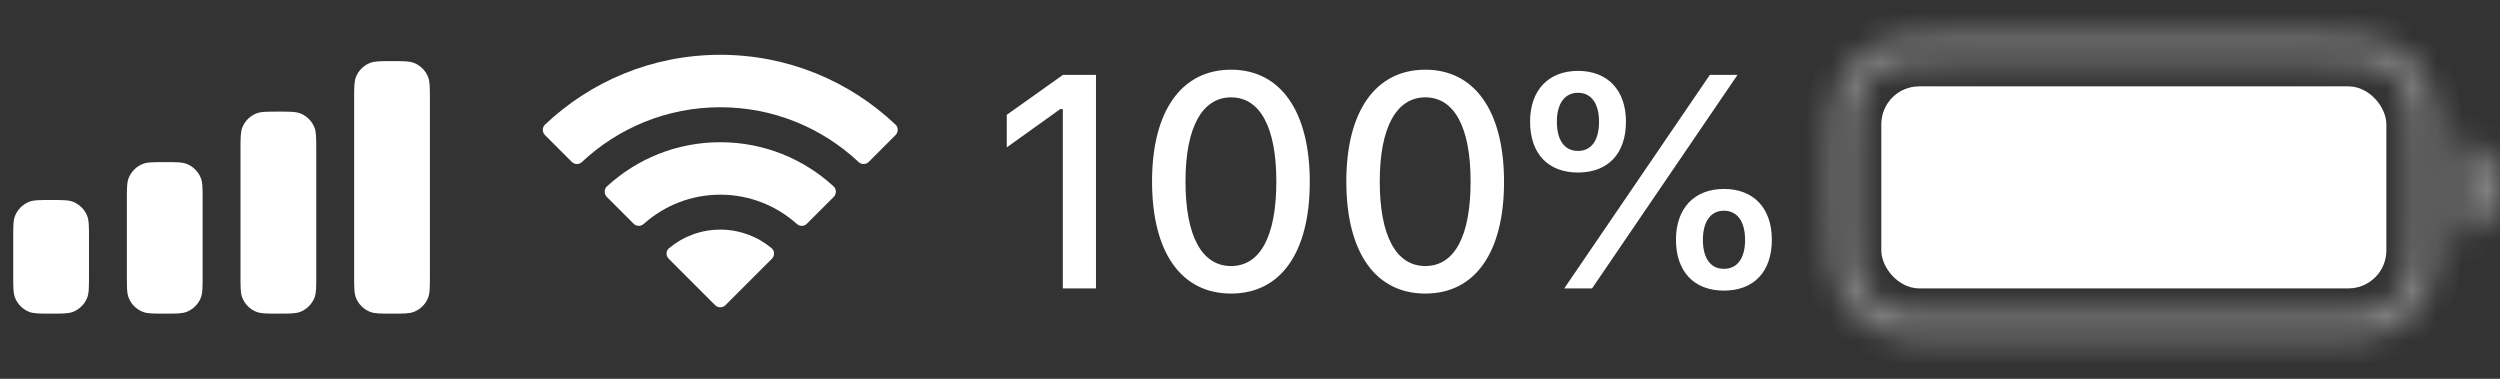 <?xml version="1.0" encoding="UTF-8"?> <svg xmlns="http://www.w3.org/2000/svg" width="99" height="15" viewBox="0 0 99 15" fill="none"><rect x="0" y="0" width="99" height="15" fill="#333333" stroke="none"/> <path fill-rule="evenodd" clip-rule="evenodd" d="M14.1 3.037C14.024 3.221 14.024 3.454 14.024 3.92V10.92C14.024 11.386 14.024 11.619 14.1 11.803C14.201 12.048 14.396 12.242 14.641 12.344C14.825 12.42 15.058 12.42 15.524 12.42C15.99 12.42 16.223 12.42 16.406 12.344C16.651 12.242 16.846 12.048 16.948 11.803C17.024 11.619 17.024 11.386 17.024 10.92V3.92C17.024 3.454 17.024 3.221 16.948 3.037C16.846 2.792 16.651 2.598 16.406 2.496C16.223 2.42 15.99 2.42 15.524 2.42C15.058 2.42 14.825 2.42 14.641 2.496C14.396 2.598 14.201 2.792 14.1 3.037ZM9.524 5.92C9.524 5.454 9.524 5.221 9.6 5.037C9.701 4.792 9.896 4.598 10.141 4.496C10.325 4.42 10.558 4.42 11.024 4.42C11.49 4.42 11.723 4.42 11.906 4.496C12.151 4.598 12.346 4.792 12.448 5.037C12.524 5.221 12.524 5.454 12.524 5.92V10.92C12.524 11.386 12.524 11.619 12.448 11.803C12.346 12.048 12.151 12.242 11.906 12.344C11.723 12.42 11.49 12.42 11.024 12.42C10.558 12.42 10.325 12.42 10.141 12.344C9.896 12.242 9.701 12.048 9.6 11.803C9.524 11.619 9.524 11.386 9.524 10.92V5.92ZM5.1 7.037C5.024 7.221 5.024 7.454 5.024 7.92V10.92C5.024 11.386 5.024 11.619 5.1 11.803C5.201 12.048 5.396 12.242 5.641 12.344C5.825 12.42 6.058 12.42 6.524 12.42C6.99 12.42 7.223 12.42 7.406 12.344C7.651 12.242 7.846 12.048 7.948 11.803C8.024 11.619 8.024 11.386 8.024 10.92V7.92C8.024 7.454 8.024 7.221 7.948 7.037C7.846 6.792 7.651 6.598 7.406 6.496C7.223 6.42 6.99 6.42 6.524 6.42C6.058 6.42 5.825 6.42 5.641 6.496C5.396 6.598 5.201 6.792 5.1 7.037ZM0.6 8.537C0.524 8.721 0.524 8.954 0.524 9.42V10.92C0.524 11.386 0.524 11.619 0.6 11.803C0.701 12.048 0.896 12.242 1.141 12.344C1.325 12.42 1.558 12.42 2.024 12.42C2.49 12.42 2.723 12.42 2.906 12.344C3.151 12.242 3.346 12.048 3.448 11.803C3.524 11.619 3.524 11.386 3.524 10.92V9.42C3.524 8.954 3.524 8.721 3.448 8.537C3.346 8.292 3.151 8.098 2.906 7.996C2.723 7.92 2.49 7.92 2.024 7.92C1.558 7.92 1.325 7.92 1.141 7.996C0.896 8.098 0.701 8.292 0.6 8.537Z" fill="white"></path> <path fill-rule="evenodd" clip-rule="evenodd" d="M34.001 6.416C34.114 6.522 34.289 6.523 34.4 6.413L35.464 5.349C35.578 5.234 35.578 5.044 35.461 4.933C33.651 3.22 31.21 2.17 28.523 2.17C25.835 2.17 23.393 3.22 21.584 4.933C21.466 5.044 21.467 5.234 21.581 5.349L22.645 6.413C22.756 6.523 22.931 6.522 23.044 6.416C24.479 5.071 26.406 4.247 28.523 4.247C30.639 4.247 32.566 5.071 34.001 6.416ZM31.554 8.867C31.669 8.97 31.842 8.971 31.951 8.861L33.014 7.799C33.129 7.683 33.13 7.491 33.01 7.38C31.829 6.295 30.253 5.632 28.523 5.632C26.792 5.632 25.217 6.295 24.036 7.38C23.916 7.491 23.916 7.683 24.032 7.799L25.094 8.861C25.204 8.971 25.376 8.97 25.492 8.867C26.298 8.147 27.36 7.709 28.523 7.709C29.686 7.709 30.748 8.147 31.554 8.867ZM30.558 9.831C30.683 9.936 30.682 10.131 30.566 10.247L28.728 12.085C28.616 12.197 28.433 12.197 28.32 12.085L26.482 10.247C26.366 10.131 26.364 9.936 26.491 9.831C27.041 9.37 27.75 9.093 28.524 9.093C29.298 9.093 30.006 9.37 30.558 9.831Z" fill="white"></path> <path d="M42.088 11.42H43.401V2.965H42.094L39.868 4.547V5.836L41.989 4.318H42.088V11.42ZM48.75 11.625C50.719 11.625 51.867 10.002 51.867 7.201C51.867 4.395 50.701 2.76 48.75 2.76C46.787 2.76 45.621 4.395 45.621 7.184C45.621 9.996 46.775 11.625 48.75 11.625ZM48.75 10.535C47.602 10.535 46.945 9.363 46.945 7.184C46.945 5.033 47.613 3.855 48.75 3.855C49.887 3.855 50.543 5.021 50.543 7.184C50.543 9.369 49.898 10.535 48.75 10.535ZM56.443 11.625C58.412 11.625 59.56 10.002 59.56 7.201C59.56 4.395 58.394 2.76 56.443 2.76C54.48 2.76 53.314 4.395 53.314 7.184C53.314 9.996 54.468 11.625 56.443 11.625ZM56.443 10.535C55.295 10.535 54.638 9.363 54.638 7.184C54.638 5.033 55.306 3.855 56.443 3.855C57.58 3.855 58.236 5.021 58.236 7.184C58.236 9.369 57.592 10.535 56.443 10.535ZM62.489 6.832C63.679 6.832 64.388 6.082 64.388 4.816C64.388 3.574 63.667 2.807 62.489 2.807C61.318 2.807 60.591 3.574 60.591 4.816C60.591 6.082 61.3 6.832 62.489 6.832ZM63.046 11.42L68.806 2.965H67.71L61.945 11.42H63.046ZM62.489 5.977C61.956 5.977 61.652 5.555 61.652 4.822C61.652 4.102 61.962 3.674 62.489 3.674C63.017 3.674 63.322 4.102 63.322 4.822C63.322 5.549 63.023 5.977 62.489 5.977ZM68.267 11.508C69.456 11.508 70.165 10.758 70.165 9.492C70.165 8.244 69.445 7.482 68.267 7.482C67.095 7.482 66.368 8.25 66.368 9.492C66.368 10.752 67.083 11.508 68.267 11.508ZM68.267 10.646C67.74 10.646 67.435 10.23 67.435 9.498C67.435 8.777 67.74 8.344 68.267 8.344C68.8 8.344 69.105 8.777 69.105 9.498C69.105 10.225 68.8 10.646 68.267 10.646Z" fill="white"></path> <g opacity="0.4"> <mask id="path-4-inside-1_185_1521" fill="white"> <path fill-rule="evenodd" clip-rule="evenodd" d="M77.7 2.42H91.3C92.227 2.42 92.862 2.421 93.353 2.461C93.834 2.5 94.089 2.572 94.272 2.665C94.695 2.881 95.039 3.225 95.255 3.648C95.348 3.832 95.42 4.087 95.459 4.567C95.499 5.059 95.5 5.693 95.5 6.62V8.22C95.5 9.147 95.499 9.781 95.459 10.273C95.42 10.753 95.348 11.008 95.255 11.191C95.039 11.615 94.695 11.959 94.272 12.175C94.089 12.268 93.834 12.34 93.353 12.379C92.862 12.419 92.227 12.42 91.3 12.42H77.7C76.774 12.42 76.139 12.419 75.647 12.379C75.167 12.34 74.912 12.268 74.729 12.175C74.305 11.959 73.961 11.615 73.746 11.191C73.652 11.008 73.58 10.753 73.541 10.273C73.501 9.781 73.5 9.147 73.5 8.22V6.62C73.5 5.693 73.501 5.059 73.541 4.567C73.58 4.087 73.652 3.832 73.746 3.648C73.961 3.225 74.305 2.881 74.729 2.665C74.912 2.572 75.167 2.5 75.647 2.461C76.139 2.421 76.774 2.42 77.7 2.42ZM72.5 6.62C72.5 4.8 72.5 3.89 72.855 3.194C73.166 2.583 73.663 2.086 74.275 1.774C74.97 1.42 75.88 1.42 77.7 1.42H91.3C93.12 1.42 94.031 1.42 94.726 1.774C95.337 2.086 95.834 2.583 96.146 3.194C96.5 3.89 96.5 4.8 96.5 6.62V8.22C96.5 10.04 96.5 10.95 96.146 11.645C95.834 12.257 95.337 12.754 94.726 13.066C94.031 13.42 93.12 13.42 91.3 13.42H77.7C75.88 13.42 74.97 13.42 74.275 13.066C73.663 12.754 73.166 12.257 72.855 11.645C72.5 10.95 72.5 10.04 72.5 8.22V6.62ZM99 7.42C99 6.488 98.363 5.705 97.5 5.483V9.357C98.363 9.135 99 8.352 99 7.42Z"></path> </mask> <path d="M93.353 2.461L93.272 3.458L93.353 2.461ZM94.272 2.665L93.818 3.556L93.818 3.556L94.272 2.665ZM95.255 3.648L96.146 3.194L96.146 3.194L95.255 3.648ZM95.459 4.567L94.463 4.648V4.648L95.459 4.567ZM95.459 10.273L94.463 10.192V10.192L95.459 10.273ZM95.255 11.191L96.146 11.645L96.146 11.645L95.255 11.191ZM94.272 12.175L93.818 11.284L93.818 11.284L94.272 12.175ZM93.353 12.379L93.435 13.376L93.353 12.379ZM75.647 12.379L75.566 13.376L75.566 13.376L75.647 12.379ZM74.729 12.175L75.183 11.284L75.183 11.284L74.729 12.175ZM73.746 11.191L72.855 11.645L72.855 11.645L73.746 11.191ZM73.541 10.273L74.538 10.192V10.192L73.541 10.273ZM73.541 4.567L74.538 4.648L73.541 4.567ZM73.746 3.648L74.636 4.102L74.636 4.102L73.746 3.648ZM74.729 2.665L75.183 3.556L75.183 3.556L74.729 2.665ZM75.647 2.461L75.728 3.458H75.728L75.647 2.461ZM72.855 3.194L73.746 3.648L72.855 3.194ZM74.275 1.774L74.729 2.665L74.275 1.774ZM94.726 1.774L95.18 0.883V0.883L94.726 1.774ZM96.146 3.194L95.255 3.648V3.648L96.146 3.194ZM96.146 11.645L95.255 11.191L96.146 11.645ZM94.726 13.066L94.272 12.175L94.726 13.066ZM74.275 13.066L74.729 12.175H74.729L74.275 13.066ZM72.855 11.645L71.963 12.099L71.963 12.099L72.855 11.645ZM97.5 5.483L97.749 4.515L96.5 4.193V5.483H97.5ZM97.5 9.357H96.5V10.647L97.749 10.326L97.5 9.357ZM91.3 1.42H77.7V3.42H91.3V1.42ZM93.435 1.464C92.893 1.42 92.21 1.42 91.3 1.42V3.42C92.244 3.42 92.831 3.421 93.272 3.458L93.435 1.464ZM94.726 1.774C94.378 1.597 93.976 1.508 93.435 1.464L93.272 3.458C93.691 3.492 93.799 3.547 93.818 3.556L94.726 1.774ZM96.146 3.194C95.834 2.583 95.337 2.086 94.726 1.774L93.818 3.556C94.053 3.676 94.244 3.867 94.364 4.102L96.146 3.194ZM96.456 4.485C96.412 3.944 96.323 3.542 96.146 3.194L94.364 4.102C94.373 4.121 94.428 4.23 94.463 4.648L96.456 4.485ZM96.5 6.62C96.5 5.71 96.5 5.027 96.456 4.485L94.463 4.648C94.499 5.09 94.5 5.676 94.5 6.62H96.5ZM96.5 8.22V6.62H94.5V8.22H96.5ZM96.456 10.354C96.5 9.812 96.5 9.13 96.5 8.22H94.5C94.5 9.163 94.499 9.75 94.463 10.192L96.456 10.354ZM96.146 11.645C96.323 11.297 96.412 10.896 96.456 10.354L94.463 10.192C94.428 10.61 94.373 10.719 94.364 10.737L96.146 11.645ZM94.726 13.066C95.337 12.754 95.834 12.257 96.146 11.645L94.364 10.737C94.244 10.973 94.053 11.164 93.818 11.284L94.726 13.066ZM93.435 13.376C93.976 13.331 94.378 13.243 94.726 13.066L93.818 11.284C93.799 11.293 93.691 11.348 93.272 11.382L93.435 13.376ZM91.3 13.42C92.21 13.42 92.893 13.42 93.435 13.376L93.272 11.382C92.831 11.418 92.244 11.42 91.3 11.42V13.42ZM77.7 13.42H91.3V11.42H77.7V13.42ZM75.566 13.376C76.108 13.42 76.791 13.42 77.7 13.42V11.42C76.757 11.42 76.17 11.418 75.728 11.382L75.566 13.376ZM74.275 13.066C74.623 13.243 75.024 13.331 75.566 13.376L75.728 11.382C75.31 11.348 75.201 11.293 75.183 11.284L74.275 13.066ZM72.855 11.645C73.166 12.257 73.663 12.754 74.275 13.066L75.183 11.284C74.948 11.164 74.756 10.973 74.636 10.737L72.855 11.645ZM72.544 10.354C72.589 10.896 72.677 11.297 72.855 11.645L74.636 10.737C74.627 10.719 74.572 10.61 74.538 10.192L72.544 10.354ZM72.5 8.22C72.5 9.13 72.5 9.812 72.544 10.354L74.538 10.192C74.502 9.75 74.5 9.163 74.5 8.22H72.5ZM72.5 6.62V8.22H74.5V6.62H72.5ZM72.544 4.485C72.5 5.027 72.5 5.71 72.5 6.62H74.5C74.5 5.676 74.502 5.09 74.538 4.648L72.544 4.485ZM72.855 3.194C72.677 3.542 72.589 3.944 72.544 4.485L74.538 4.648C74.572 4.23 74.627 4.121 74.636 4.102L72.855 3.194ZM74.275 1.774C73.663 2.086 73.166 2.583 72.855 3.194L74.636 4.102C74.756 3.867 74.948 3.676 75.183 3.556L74.275 1.774ZM75.566 1.464C75.024 1.508 74.623 1.597 74.275 1.774L75.183 3.556C75.201 3.547 75.31 3.492 75.728 3.458L75.566 1.464ZM77.7 1.42C76.791 1.42 76.108 1.42 75.566 1.464L75.728 3.458C76.17 3.421 76.757 3.42 77.7 3.42V1.42ZM71.963 2.74C71.703 3.253 71.597 3.8 71.548 4.404C71.499 4.996 71.5 5.726 71.5 6.62H73.5C73.5 5.693 73.501 5.059 73.541 4.567C73.58 4.087 73.652 3.832 73.746 3.648L71.963 2.74ZM73.821 0.883C73.021 1.291 72.371 1.941 71.963 2.74L73.746 3.648C73.961 3.225 74.305 2.881 74.729 2.665L73.821 0.883ZM77.7 0.42C76.807 0.42 76.076 0.419 75.484 0.468C74.88 0.517 74.333 0.622 73.821 0.883L74.729 2.665C74.912 2.572 75.167 2.5 75.647 2.461C76.139 2.421 76.774 2.42 77.7 2.42V0.42ZM91.3 0.42H77.7V2.42H91.3V0.42ZM95.18 0.883C94.668 0.622 94.12 0.517 93.516 0.468C92.924 0.419 92.194 0.42 91.3 0.42V2.42C92.227 2.42 92.862 2.421 93.353 2.461C93.834 2.5 94.089 2.572 94.272 2.665L95.18 0.883ZM97.037 2.74C96.63 1.941 95.979 1.291 95.18 0.883L94.272 2.665C94.695 2.881 95.039 3.225 95.255 3.648L97.037 2.74ZM97.5 6.62C97.5 5.726 97.501 4.996 97.453 4.404C97.403 3.8 97.298 3.253 97.037 2.74L95.255 3.648C95.348 3.832 95.42 4.087 95.459 4.567C95.499 5.059 95.5 5.693 95.5 6.62H97.5ZM97.5 8.22V6.62H95.5V8.22H97.5ZM97.037 12.099C97.298 11.587 97.403 11.04 97.453 10.436C97.501 9.844 97.5 9.114 97.5 8.22H95.5C95.5 9.147 95.499 9.781 95.459 10.273C95.42 10.753 95.348 11.008 95.255 11.191L97.037 12.099ZM95.18 13.957C95.979 13.549 96.63 12.899 97.037 12.099L95.255 11.191C95.039 11.615 94.695 11.959 94.272 12.175L95.18 13.957ZM91.3 14.42C92.194 14.42 92.924 14.421 93.516 14.372C94.12 14.323 94.668 14.218 95.18 13.957L94.272 12.175C94.089 12.268 93.834 12.34 93.353 12.379C92.862 12.419 92.227 12.42 91.3 12.42V14.42ZM77.7 14.42H91.3V12.42H77.7V14.42ZM73.821 13.957C74.333 14.218 74.88 14.323 75.484 14.372C76.076 14.421 76.807 14.42 77.7 14.42V12.42C76.774 12.42 76.139 12.419 75.647 12.379C75.167 12.34 74.912 12.268 74.729 12.175L73.821 13.957ZM71.963 12.099C72.371 12.899 73.021 13.549 73.821 13.957L74.729 12.175C74.305 11.959 73.961 11.615 73.746 11.191L71.963 12.099ZM71.5 8.22C71.5 9.114 71.499 9.844 71.548 10.436C71.597 11.04 71.703 11.587 71.963 12.099L73.746 11.191C73.652 11.008 73.58 10.753 73.541 10.273C73.501 9.781 73.5 9.147 73.5 8.22H71.5ZM71.5 6.62V8.22H73.5V6.62H71.5ZM97.251 6.452C97.683 6.563 98 6.956 98 7.42H100C100 6.021 99.043 4.848 97.749 4.515L97.251 6.452ZM98.5 9.357V5.483H96.5V9.357H98.5ZM98 7.42C98 7.885 97.683 8.278 97.251 8.389L97.749 10.326C99.043 9.993 100 8.82 100 7.42H98Z" fill="white" mask="url(#path-4-inside-1_185_1521)"></path> </g> <rect x="74.5" y="3.42" width="20" height="8" rx="1.5" fill="white"></rect> </svg> 